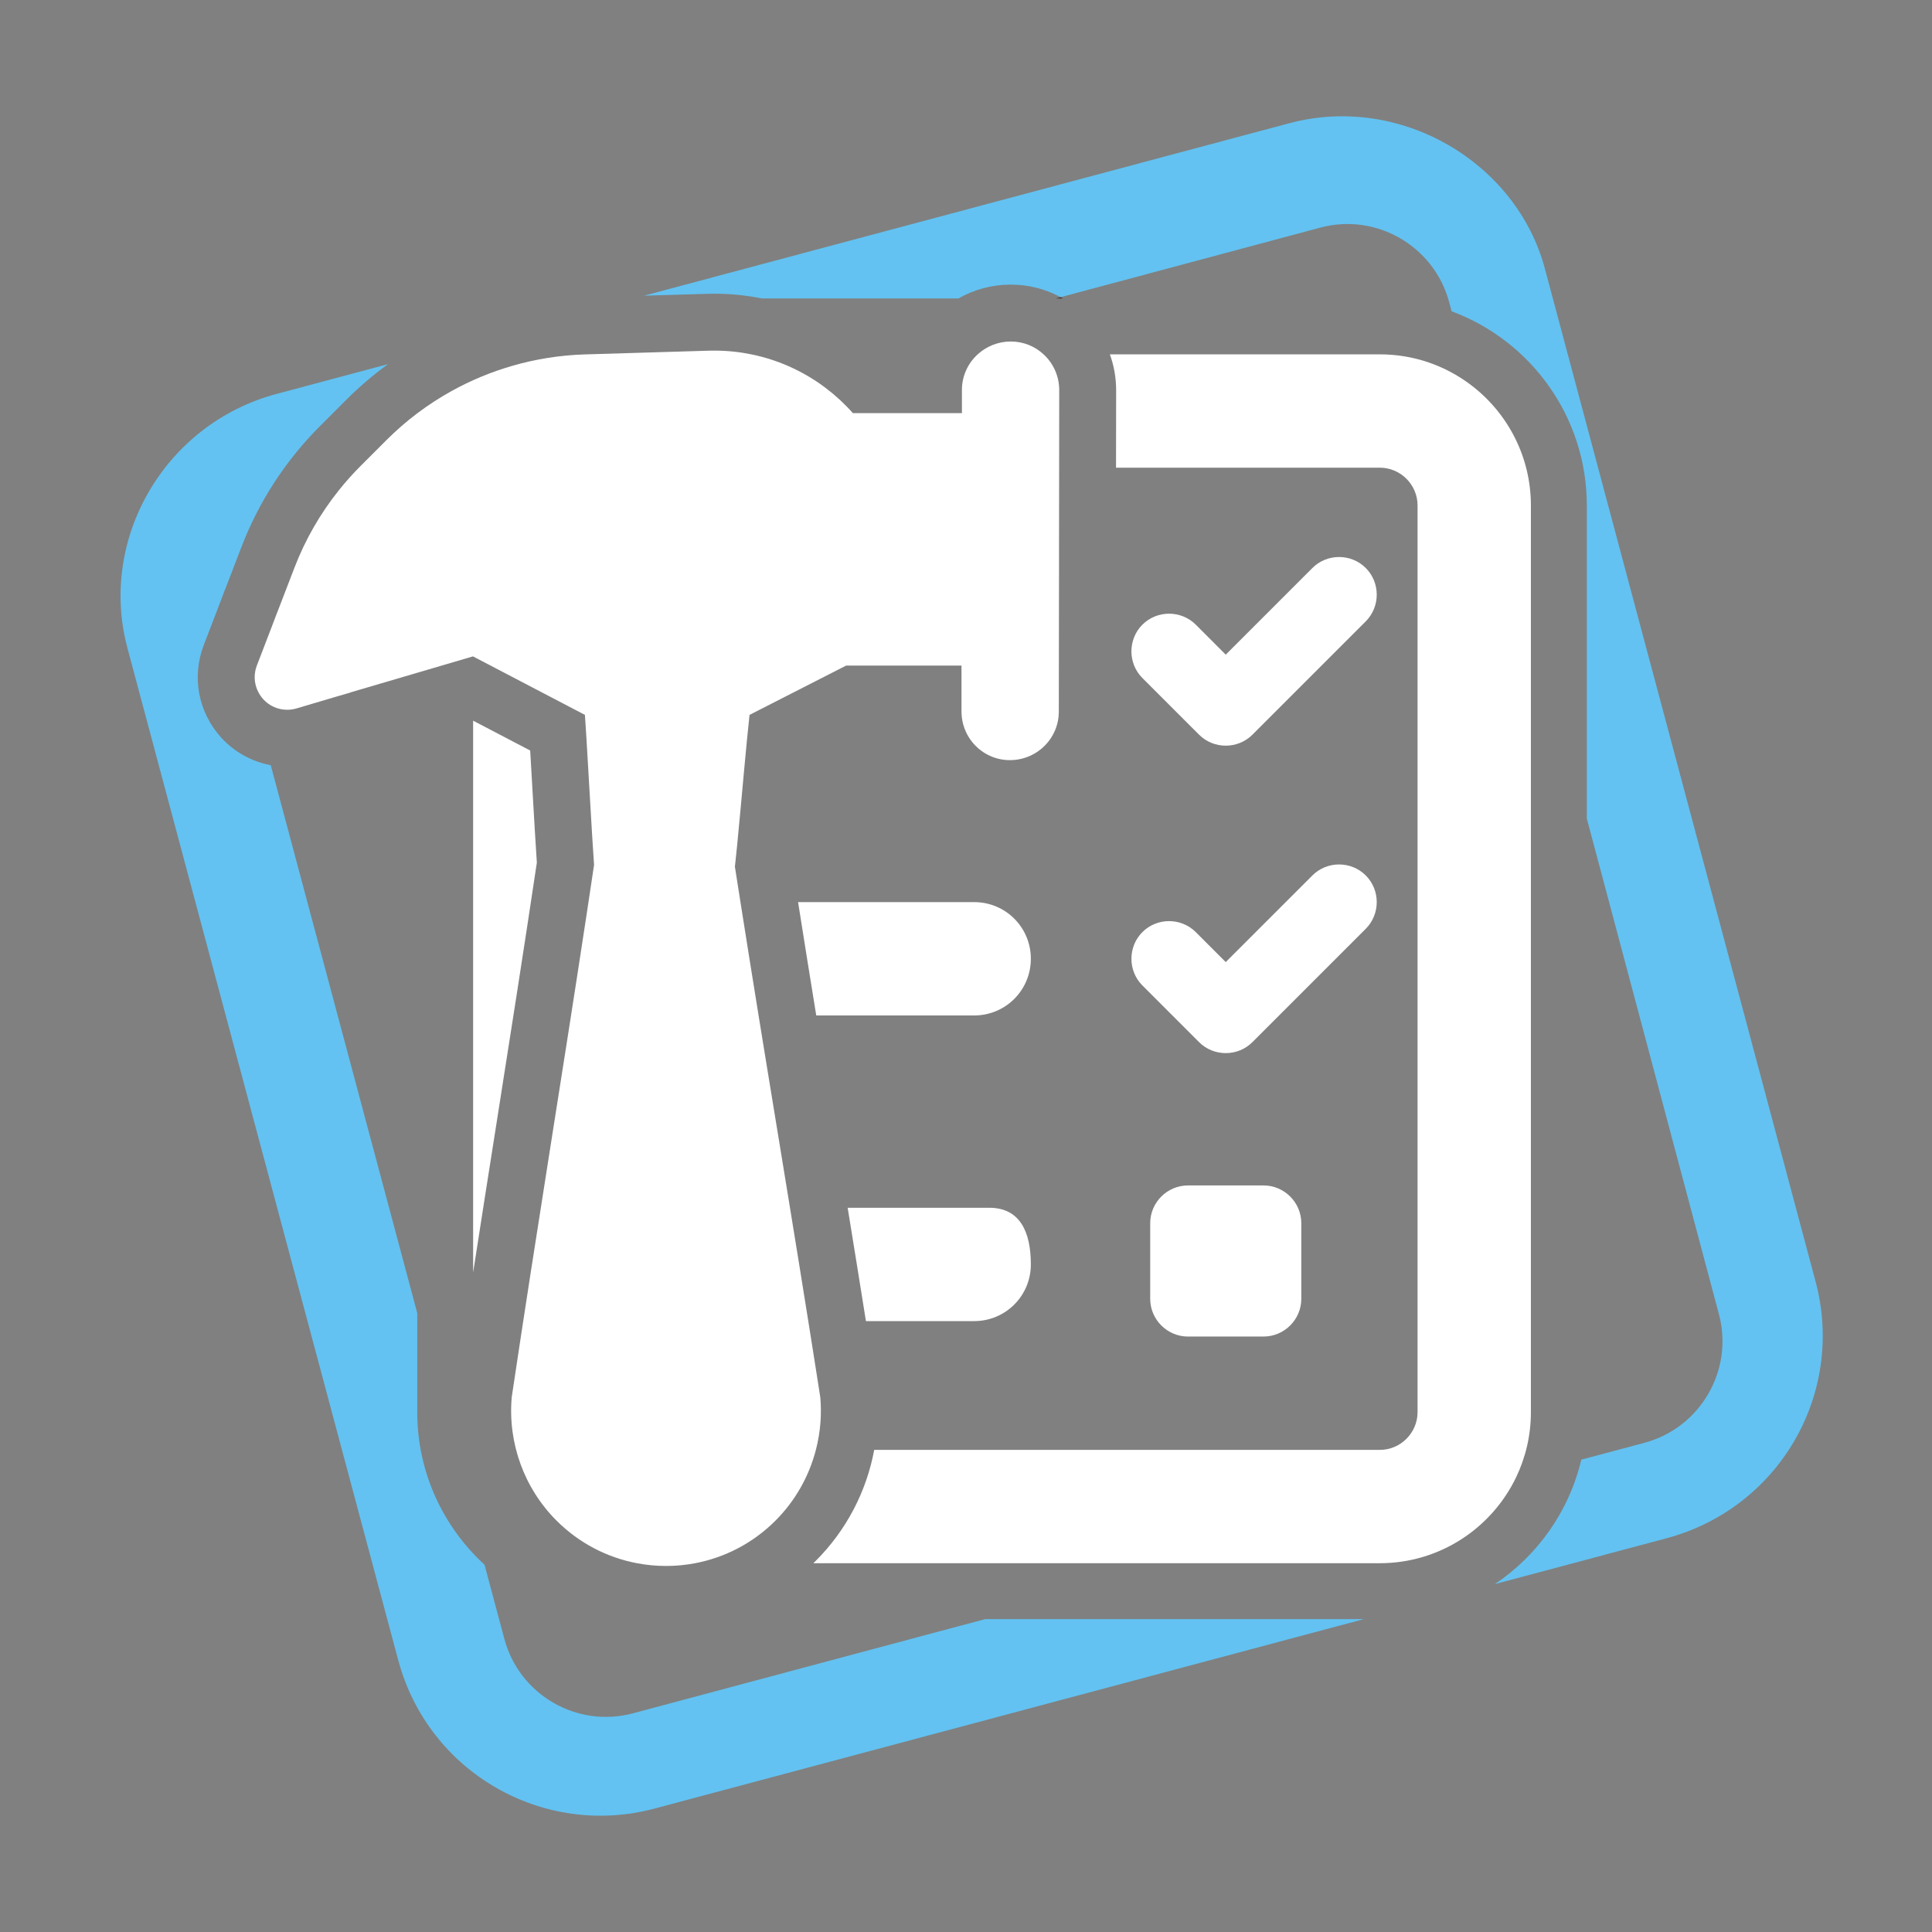 <?xml version="1.0" encoding="UTF-8"?>
<svg id="Ebene_1" xmlns="http://www.w3.org/2000/svg" viewBox="0 0 1024 1024">
  <rect x="0" y="0" width="1024" height="1024" fill="#808080" stroke="none"/>
  <defs>
    <style>
      .cls-1 {
        fill: #fff;
      }

      .cls-2 {
        fill: #333;
      }

      .cls-3 {
        fill: #63c2f1;
      }
    </style>
  </defs>
  <path class="cls-3" d="M522.16,858.16l-98.94,26.46-87.84,23.5c-29.57,7.84-60.04-9.76-68.03-39.38l-10.54-39.4c-21.9-20.08-35.66-48.92-35.66-80.9v-52.49l-77.64-290.38c-10.07-1.89-19.36-7.01-26.3-14.67-12.13-13.38-15.67-32.13-9.23-48.95l8.03-20.91,2.56-6.77.54-1.45.2-.38,8.59-22.35c9.31-24.28,23.41-45.97,41.9-64.46l13.69-13.69c6.94-6.94,14.36-13.27,22.18-18.95l-59.08,15.79c-59.33,15.88-94.45,76.79-79.09,134.54l143.58,536.66c.05.15.1.29.15.48,16.02,59.04,76.83,93.92,135.83,78.08l375.82-100.38h-200.72ZM962.28,679.18l-143.43-536.67c-14.93-56.31-76.41-93-135.59-77.17l-341.94,91.39,33.36-1c1.3-.04,2.62-.06,3.92-.06,8.52,0,16.95.85,25.17,2.51h104.22c8.1-4.62,17.47-7.27,27.44-7.33h.34c9.54,0,18.53,2.41,26.39,6.66l137.79-36.91c29.57-7.84,60.05,9.81,68.09,39.38l1.34,5.01c41.8,15.5,71.66,55.78,71.66,102.91v165.95l70.05,262.8c7.85,29.56-9.81,60.04-39.38,68.03l-33.6,8.98c-6.45,27.34-23.16,50.76-45.82,65.96l91.05-24.32c59.71-16.03,94.83-76.79,78.94-136.12Z"/>
  <g>
    <path class="cls-1" d="M516.34,478.14h-93.34c3.2,20.31,6.42,40.34,9.63,60.07h83.71c16.64,0,30.03-13.39,30.03-30.04s-13.39-30.03-30.03-30.03ZM524.34,640.14h-75.06c3.21,19.73,6.45,39.75,9.68,60.07h57.38c16.64,0,30.03-13.39,30.03-30.04s-5.39-30.03-22.03-30.03ZM669.69,628.31h-40.04c-11.01,0-20.02,9.01-20.02,20.02v40.05c0,11.01,9.01,20.02,20.02,20.02h40.04c11.02,0,20.03-9.01,20.03-20.02v-40.05c0-11.01-9.01-20.02-20.03-20.02ZM669.69,628.31h-40.04c-11.01,0-20.02,9.01-20.02,20.02v40.05c0,11.01,9.01,20.02,20.02,20.02h40.04c11.02,0,20.03-9.01,20.03-20.02v-40.05c0-11.01-9.01-20.02-20.03-20.02ZM516.34,478.14h-93.34c3.2,20.31,6.42,40.34,9.63,60.07h83.71c16.64,0,30.03-13.39,30.03-30.04s-13.39-30.03-30.03-30.03ZM524.34,640.14h-75.06c3.21,19.73,6.45,39.75,9.68,60.07h57.38c16.64,0,30.03-13.39,30.03-30.04s-5.39-30.03-22.03-30.03ZM516.34,478.14h-93.34c3.2,20.31,6.42,40.34,9.63,60.07h83.71c16.64,0,30.03-13.39,30.03-30.04s-13.39-30.03-30.03-30.03ZM524.34,640.14h-75.06c3.21,19.73,6.45,39.75,9.68,60.07h57.38c16.64,0,30.03-13.39,30.03-30.04s-5.39-30.03-22.03-30.03ZM669.69,628.31h-40.04c-11.01,0-20.02,9.01-20.02,20.02v40.05c0,11.01,9.01,20.02,20.02,20.02h40.04c11.02,0,20.03-9.01,20.03-20.02v-40.05c0-11.01-9.01-20.02-20.03-20.02ZM669.69,628.31h-40.04c-11.01,0-20.02,9.01-20.02,20.02v40.05c0,11.01,9.01,20.02,20.02,20.02h40.04c11.02,0,20.03-9.01,20.03-20.02v-40.05c0-11.01-9.01-20.02-20.03-20.02ZM516.34,478.14h-93.34c3.2,20.31,6.42,40.34,9.63,60.07h83.71c16.64,0,30.03-13.39,30.03-30.04s-13.39-30.03-30.03-30.03ZM524.34,640.14h-75.06c3.21,19.73,6.45,39.75,9.68,60.07h57.38c16.64,0,30.03-13.39,30.03-30.04s-5.39-30.03-22.03-30.03ZM524.34,640.14h-75.06c3.21,19.73,6.45,39.75,9.68,60.07h57.38c16.64,0,30.03-13.39,30.03-30.04s-5.39-30.03-22.03-30.03ZM516.34,478.14h-93.34c3.2,20.31,6.42,40.34,9.63,60.07h83.71c16.64,0,30.03-13.39,30.03-30.04s-13.39-30.03-30.03-30.03ZM669.69,628.31h-40.04c-11.01,0-20.02,9.01-20.02,20.02v40.05c0,11.01,9.01,20.02,20.02,20.02h40.04c11.02,0,20.03-9.01,20.03-20.02v-40.05c0-11.01-9.01-20.02-20.03-20.02ZM669.69,628.31h-40.04c-11.01,0-20.02,9.01-20.02,20.02v40.05c0,11.01,9.01,20.02,20.02,20.02h40.04c11.02,0,20.03-9.01,20.03-20.02v-40.05c0-11.01-9.01-20.02-20.03-20.02ZM516.34,478.14h-93.34c3.2,20.31,6.42,40.34,9.63,60.07h83.71c16.64,0,30.03-13.39,30.03-30.04s-13.39-30.03-30.03-30.03ZM524.34,640.14h-75.06c3.21,19.73,6.45,39.75,9.68,60.07h57.38c16.64,0,30.03-13.39,30.03-30.04s-5.39-30.03-22.03-30.03ZM524.34,640.14h-75.06c3.21,19.73,6.45,39.75,9.68,60.07h57.38c16.64,0,30.03-13.39,30.03-30.04s-5.39-30.03-22.03-30.03ZM516.34,478.14h-93.34c3.2,20.31,6.42,40.34,9.63,60.07h83.71c16.64,0,30.03-13.39,30.03-30.04s-13.39-30.03-30.03-30.03ZM669.69,628.31h-40.04c-11.01,0-20.02,9.01-20.02,20.02v40.05c0,11.01,9.01,20.02,20.02,20.02h40.04c11.02,0,20.03-9.01,20.03-20.02v-40.05c0-11.01-9.01-20.02-20.03-20.02ZM669.69,628.31h-40.04c-11.01,0-20.02,9.01-20.02,20.02v40.05c0,11.01,9.01,20.02,20.02,20.02h40.04c11.02,0,20.03-9.01,20.03-20.02v-40.05c0-11.01-9.01-20.02-20.03-20.02ZM516.34,478.14h-93.34c3.2,20.31,6.42,40.34,9.63,60.07h83.71c16.64,0,30.03-13.39,30.03-30.04s-13.39-30.03-30.03-30.03ZM524.34,640.14h-75.06c3.21,19.73,6.45,39.75,9.68,60.07h57.38c16.64,0,30.03-13.39,30.03-30.04s-5.39-30.03-22.03-30.03ZM524.34,640.14h-75.06c3.21,19.73,6.45,39.75,9.68,60.07h57.38c16.64,0,30.03-13.39,30.03-30.04s-5.39-30.03-22.03-30.03ZM516.34,478.14h-93.34c3.2,20.31,6.42,40.34,9.63,60.07h83.71c16.64,0,30.03-13.39,30.03-30.04s-13.39-30.03-30.03-30.03ZM669.69,628.31h-40.04c-11.01,0-20.02,9.01-20.02,20.02v40.05c0,11.01,9.01,20.02,20.02,20.02h40.04c11.02,0,20.03-9.01,20.03-20.02v-40.05c0-11.01-9.01-20.02-20.03-20.02ZM669.69,628.31h-40.04c-11.01,0-20.02,9.01-20.02,20.02v40.05c0,11.01,9.01,20.02,20.02,20.02h40.04c11.02,0,20.03-9.01,20.03-20.02v-40.05c0-11.01-9.01-20.02-20.03-20.02ZM516.34,478.14h-93.34c3.2,20.31,6.42,40.34,9.63,60.07h83.71c16.64,0,30.03-13.39,30.03-30.04s-13.39-30.03-30.03-30.03ZM524.34,640.14h-75.06c3.21,19.73,6.45,39.75,9.68,60.07h57.38c16.64,0,30.03-13.39,30.03-30.04s-5.39-30.03-22.03-30.03ZM524.34,640.14h-75.06c3.21,19.73,6.45,39.75,9.68,60.07h57.38c16.64,0,30.03-13.39,30.03-30.04s-5.39-30.03-22.03-30.03ZM516.34,478.14h-93.34c3.2,20.31,6.42,40.34,9.63,60.07h83.71c16.64,0,30.03-13.39,30.03-30.04s-13.39-30.03-30.03-30.03ZM669.69,628.31h-40.04c-11.01,0-20.02,9.01-20.02,20.02v40.05c0,11.01,9.01,20.02,20.02,20.02h40.04c11.02,0,20.03-9.01,20.03-20.02v-40.05c0-11.01-9.01-20.02-20.03-20.02ZM669.69,628.31h-40.04c-11.01,0-20.02,9.01-20.02,20.02v40.05c0,11.01,9.01,20.02,20.02,20.02h40.04c11.02,0,20.03-9.01,20.03-20.02v-40.05c0-11.01-9.01-20.02-20.03-20.02ZM516.34,478.14h-93.34c3.2,20.31,6.42,40.34,9.63,60.07h83.71c16.64,0,30.03-13.39,30.03-30.04s-13.39-30.03-30.03-30.03ZM524.34,640.14h-75.06c3.21,19.73,6.45,39.75,9.68,60.07h57.38c16.64,0,30.03-13.39,30.03-30.04s-5.39-30.03-22.03-30.03ZM524.34,640.14h-75.06c3.21,19.73,6.45,39.75,9.68,60.07h57.38c16.64,0,30.03-13.39,30.03-30.04s-5.39-30.03-22.03-30.03ZM516.34,478.14h-93.34c3.2,20.31,6.42,40.34,9.63,60.07h83.71c16.64,0,30.03-13.39,30.03-30.04s-13.39-30.03-30.03-30.03ZM669.69,628.31h-40.04c-11.01,0-20.02,9.01-20.02,20.02v40.05c0,11.01,9.01,20.02,20.02,20.02h40.04c11.02,0,20.03-9.01,20.03-20.02v-40.05c0-11.01-9.01-20.02-20.03-20.02ZM669.69,628.31h-40.04c-11.01,0-20.02,9.01-20.02,20.02v40.05c0,11.01,9.01,20.02,20.02,20.02h40.04c11.02,0,20.03-9.01,20.03-20.02v-40.05c0-11.01-9.01-20.02-20.03-20.02ZM516.34,478.14h-93.34c3.2,20.31,6.42,40.34,9.63,60.07h83.71c16.64,0,30.03-13.39,30.03-30.04s-13.39-30.03-30.03-30.03ZM524.34,640.14h-75.06c3.21,19.73,6.45,39.75,9.68,60.07h57.38c16.64,0,30.03-13.39,30.03-30.04s-5.39-30.03-22.03-30.03ZM524.34,640.14h-75.06c3.21,19.73,6.45,39.75,9.68,60.07h57.38c16.64,0,30.03-13.39,30.03-30.04s-5.39-30.03-22.03-30.03ZM516.34,478.14h-93.34c3.2,20.31,6.42,40.34,9.63,60.07h83.71c16.64,0,30.03-13.39,30.03-30.04s-13.39-30.03-30.03-30.03ZM669.69,628.31h-40.04c-11.01,0-20.02,9.01-20.02,20.02v40.05c0,11.01,9.01,20.02,20.02,20.02h40.04c11.02,0,20.03-9.01,20.03-20.02v-40.05c0-11.01-9.01-20.02-20.03-20.02ZM669.69,628.31h-40.04c-11.01,0-20.02,9.01-20.02,20.02v40.05c0,11.01,9.01,20.02,20.02,20.02h40.04c11.02,0,20.03-9.01,20.03-20.02v-40.05c0-11.01-9.01-20.02-20.03-20.02ZM516.34,478.14h-93.34c3.2,20.31,6.42,40.34,9.63,60.07h83.71c16.64,0,30.03-13.39,30.03-30.04s-13.39-30.03-30.03-30.03ZM524.34,640.14h-75.06c3.21,19.73,6.45,39.75,9.68,60.07h57.38c16.64,0,30.03-13.39,30.03-30.04s-5.39-30.03-22.03-30.03ZM723.88,301.05c-3.88-3.88-9.01-5.82-14.14-5.82s-10.26,1.94-14.14,5.82l-45.93,45.93-15.89-15.9c-3.88-3.87-9.01-5.81-14.14-5.81s-10.26,1.94-14.14,5.81c-7.76,7.76-7.76,20.53,0,28.29l30.03,30.03c3.88,3.88,9.01,5.82,14.14,5.82s10.26-1.94,14.14-5.82l60.07-60.07c7.76-7.76,7.76-20.52,0-28.28ZM723.88,464c-3.88-3.88-9.01-5.82-14.14-5.82s-10.26,1.94-14.14,5.82l-45.93,45.92-15.89-15.89c-3.88-3.88-9.01-5.82-14.14-5.82s-10.26,1.94-14.14,5.82c-7.76,7.76-7.76,20.52,0,28.28l30.03,30.04c3.88,3.88,9.01,5.82,14.14,5.82s10.26-1.94,14.14-5.82l60.07-60.07c7.76-7.76,7.76-20.52,0-28.28ZM669.69,628.31h-40.04c-11.01,0-20.02,9.01-20.02,20.02v40.05c0,11.01,9.01,20.02,20.02,20.02h40.04c11.02,0,20.03-9.01,20.03-20.02v-40.05c0-11.01-9.01-20.02-20.03-20.02ZM524.34,640.14h-75.06c3.21,19.73,6.45,39.75,9.68,60.07h57.38c16.64,0,30.03-13.39,30.03-30.04s-5.39-30.03-22.03-30.03ZM516.34,478.14h-93.34c3.2,20.31,6.42,40.34,9.63,60.07h83.71c16.64,0,30.03-13.39,30.03-30.04s-13.39-30.03-30.03-30.03ZM524.34,640.14h-75.06c3.21,19.73,6.45,39.75,9.68,60.07h57.38c16.64,0,30.03-13.39,30.03-30.04s-5.39-30.03-22.03-30.03ZM516.34,478.14h-93.34c3.2,20.31,6.42,40.34,9.63,60.07h83.71c16.64,0,30.03-13.39,30.03-30.04s-13.39-30.03-30.03-30.03ZM669.69,628.31h-40.04c-11.01,0-20.02,9.01-20.02,20.02v40.05c0,11.01,9.01,20.02,20.02,20.02h40.04c11.02,0,20.03-9.01,20.03-20.02v-40.05c0-11.01-9.01-20.02-20.03-20.02ZM669.69,628.31h-40.04c-11.01,0-20.02,9.01-20.02,20.02v40.05c0,11.01,9.01,20.02,20.02,20.02h40.04c11.02,0,20.03-9.01,20.03-20.02v-40.05c0-11.01-9.01-20.02-20.03-20.02ZM516.34,478.14h-93.34c3.2,20.31,6.42,40.34,9.63,60.07h83.71c16.64,0,30.03-13.39,30.03-30.04s-13.39-30.03-30.03-30.03ZM524.34,640.14h-75.06c3.21,19.73,6.45,39.75,9.68,60.07h57.38c16.64,0,30.03-13.39,30.03-30.04s-5.39-30.03-22.03-30.03ZM524.34,640.14h-75.06c3.21,19.73,6.45,39.75,9.68,60.07h57.38c16.64,0,30.03-13.39,30.03-30.04s-5.39-30.03-22.03-30.03ZM516.34,478.14h-93.34c3.2,20.31,6.42,40.34,9.63,60.07h83.71c16.64,0,30.03-13.39,30.03-30.04s-13.39-30.03-30.03-30.03ZM669.69,628.31h-40.04c-11.01,0-20.02,9.01-20.02,20.02v40.05c0,11.01,9.01,20.02,20.02,20.02h40.04c11.02,0,20.03-9.01,20.03-20.02v-40.05c0-11.01-9.01-20.02-20.03-20.02ZM669.69,628.31h-40.04c-11.01,0-20.02,9.01-20.02,20.02v40.05c0,11.01,9.01,20.02,20.02,20.02h40.04c11.02,0,20.03-9.01,20.03-20.02v-40.05c0-11.01-9.01-20.02-20.03-20.02ZM516.34,478.14h-93.34c3.2,20.31,6.42,40.34,9.63,60.07h83.71c16.64,0,30.03-13.39,30.03-30.04s-13.39-30.03-30.03-30.03ZM524.34,640.14h-75.06c3.21,19.73,6.45,39.75,9.68,60.07h57.38c16.64,0,30.03-13.39,30.03-30.04s-5.39-30.03-22.03-30.03ZM524.34,640.14h-75.06c3.21,19.73,6.45,39.75,9.68,60.07h57.38c16.64,0,30.03-13.39,30.03-30.04s-5.39-30.03-22.03-30.03ZM516.34,478.14h-93.34c3.2,20.31,6.42,40.34,9.63,60.07h83.71c16.64,0,30.03-13.39,30.03-30.04s-13.39-30.03-30.03-30.03ZM669.69,628.31h-40.04c-11.01,0-20.02,9.01-20.02,20.02v40.05c0,11.01,9.01,20.02,20.02,20.02h40.04c11.02,0,20.03-9.01,20.03-20.02v-40.05c0-11.01-9.01-20.02-20.03-20.02ZM669.69,628.31h-40.04c-11.01,0-20.02,9.01-20.02,20.02v40.05c0,11.01,9.01,20.02,20.02,20.02h40.04c11.02,0,20.03-9.01,20.03-20.02v-40.05c0-11.01-9.01-20.02-20.03-20.02ZM516.34,478.14h-93.34c3.2,20.31,6.42,40.34,9.63,60.07h83.71c16.64,0,30.03-13.39,30.03-30.04s-13.39-30.03-30.03-30.03ZM524.34,640.14h-75.06c3.21,19.73,6.45,39.75,9.68,60.07h57.38c16.64,0,30.03-13.39,30.03-30.04s-5.39-30.03-22.03-30.03ZM524.34,640.14h-75.06c3.21,19.73,6.45,39.75,9.68,60.07h57.38c16.64,0,30.03-13.39,30.03-30.04s-5.39-30.03-22.03-30.03ZM516.34,478.14h-93.34c3.2,20.31,6.42,40.34,9.63,60.07h83.71c16.64,0,30.03-13.39,30.03-30.04s-13.39-30.03-30.03-30.03ZM669.69,628.31h-40.04c-11.01,0-20.02,9.01-20.02,20.02v40.05c0,11.01,9.01,20.02,20.02,20.02h40.04c11.02,0,20.03-9.01,20.03-20.02v-40.05c0-11.01-9.01-20.02-20.03-20.02ZM669.69,628.31h-40.04c-11.01,0-20.02,9.01-20.02,20.02v40.05c0,11.01,9.01,20.02,20.02,20.02h40.04c11.02,0,20.03-9.01,20.03-20.02v-40.05c0-11.01-9.01-20.02-20.03-20.02ZM516.34,478.14h-93.34c3.2,20.31,6.42,40.34,9.63,60.07h83.71c16.64,0,30.03-13.39,30.03-30.04s-13.39-30.03-30.03-30.03ZM524.34,640.14h-75.06c3.21,19.73,6.45,39.75,9.68,60.07h57.38c16.64,0,30.03-13.39,30.03-30.04s-5.39-30.03-22.03-30.03ZM524.34,640.14h-75.06c3.21,19.73,6.45,39.75,9.68,60.07h57.38c16.64,0,30.03-13.39,30.03-30.04s-5.39-30.03-22.03-30.03ZM516.34,478.14h-93.34c3.2,20.31,6.42,40.34,9.63,60.07h83.71c16.64,0,30.03-13.39,30.03-30.04s-13.39-30.03-30.03-30.03ZM669.69,628.31h-40.04c-11.01,0-20.02,9.01-20.02,20.02v40.05c0,11.01,9.01,20.02,20.02,20.02h40.04c11.02,0,20.03-9.01,20.03-20.02v-40.05c0-11.01-9.01-20.02-20.03-20.02ZM669.69,628.31h-40.04c-11.01,0-20.02,9.01-20.02,20.02v40.05c0,11.01,9.01,20.02,20.02,20.02h40.04c11.02,0,20.03-9.01,20.03-20.02v-40.05c0-11.01-9.01-20.02-20.03-20.02ZM516.34,478.14h-93.34c3.2,20.31,6.42,40.34,9.63,60.07h83.71c16.64,0,30.03-13.39,30.03-30.04s-13.39-30.03-30.03-30.03ZM524.34,640.14h-75.06c3.21,19.73,6.45,39.75,9.68,60.07h57.38c16.64,0,30.03-13.39,30.03-30.04s-5.39-30.03-22.03-30.03ZM524.34,640.14h-75.06c3.21,19.73,6.45,39.75,9.68,60.07h57.38c16.64,0,30.03-13.39,30.03-30.04s-5.39-30.03-22.03-30.03ZM516.34,478.14h-93.34c3.2,20.31,6.42,40.34,9.63,60.07h83.71c16.64,0,30.03-13.39,30.03-30.04s-13.39-30.03-30.03-30.03ZM669.69,628.31h-40.04c-11.01,0-20.02,9.01-20.02,20.02v40.05c0,11.01,9.01,20.02,20.02,20.02h40.04c11.02,0,20.03-9.01,20.03-20.02v-40.05c0-11.01-9.01-20.02-20.03-20.02ZM669.69,628.31h-40.04c-11.01,0-20.02,9.01-20.02,20.02v40.05c0,11.01,9.01,20.02,20.02,20.02h40.04c11.02,0,20.03-9.01,20.03-20.02v-40.05c0-11.01-9.01-20.02-20.03-20.02ZM524.34,640.14h-75.06c3.21,19.73,6.45,39.75,9.68,60.07h57.38c16.64,0,30.03-13.39,30.03-30.04s-5.39-30.03-22.03-30.03ZM516.34,478.14h-93.34c3.2,20.31,6.42,40.34,9.63,60.07h83.71c16.64,0,30.03-13.39,30.03-30.04s-13.39-30.03-30.03-30.03ZM282.32,420.38c-.43-7.58-.87-15.3-1.31-22.59l-29.13-15.23-1.11-.58v292.47c4.19-27.12,8.38-53.65,12.48-79.67,6.98-44.29,14.19-90.06,21.29-137.57-.74-11.03-1.49-24.13-2.22-36.83ZM524.34,640.14h-75.06c3.21,19.73,6.45,39.75,9.68,60.07h57.38c16.64,0,30.03-13.39,30.03-30.04s-5.39-30.03-22.03-30.03ZM516.34,478.14h-93.34c3.2,20.31,6.42,40.34,9.63,60.07h83.71c16.64,0,30.03-13.39,30.03-30.04s-13.39-30.03-30.03-30.03ZM669.69,628.31h-40.04c-11.01,0-20.02,9.01-20.02,20.02v40.05c0,11.01,9.01,20.02,20.02,20.02h40.04c11.02,0,20.03-9.01,20.03-20.02v-40.05c0-11.01-9.01-20.02-20.03-20.02ZM669.69,628.31h-40.04c-11.01,0-20.02,9.01-20.02,20.02v40.05c0,11.01,9.01,20.02,20.02,20.02h40.04c11.02,0,20.03-9.01,20.03-20.02v-40.05c0-11.01-9.01-20.02-20.03-20.02ZM524.34,640.14h-75.06c3.21,19.73,6.45,39.75,9.68,60.07h57.38c16.64,0,30.03-13.39,30.03-30.04s-5.39-30.03-22.03-30.03ZM516.34,478.14h-93.34c3.2,20.31,6.42,40.34,9.63,60.07h83.71c16.64,0,30.03-13.39,30.03-30.04s-13.39-30.03-30.03-30.03ZM524.34,640.14h-75.06c3.21,19.73,6.45,39.75,9.68,60.07h57.38c16.64,0,30.03-13.39,30.03-30.04s-5.39-30.03-22.03-30.03ZM516.34,478.14h-93.34c3.2,20.31,6.42,40.34,9.63,60.07h83.71c16.64,0,30.03-13.39,30.03-30.04s-13.39-30.03-30.03-30.03ZM669.69,628.31h-40.04c-11.01,0-20.02,9.01-20.02,20.02v40.05c0,11.01,9.01,20.02,20.02,20.02h40.04c11.02,0,20.03-9.01,20.03-20.02v-40.05c0-11.01-9.01-20.02-20.03-20.02ZM669.69,628.31h-40.04c-11.01,0-20.02,9.01-20.02,20.02v40.05c0,11.01,9.01,20.02,20.02,20.02h40.04c11.02,0,20.03-9.01,20.03-20.02v-40.05c0-11.01-9.01-20.02-20.03-20.02ZM524.34,640.14h-75.06c3.21,19.73,6.45,39.75,9.68,60.07h57.38c16.64,0,30.03-13.39,30.03-30.04s-5.39-30.03-22.03-30.03ZM516.34,478.14h-93.34c3.2,20.31,6.42,40.34,9.63,60.07h83.71c16.64,0,30.03-13.39,30.03-30.04s-13.39-30.03-30.03-30.03Z"/>
    <path class="cls-1" d="M811.41,267.9v480.54c0,12.33-2.8,24.01-7.79,34.45-12.9,26.97-40.45,45.64-72.3,45.64h-300.22c.43-.41.85-.82,1.27-1.24,16.23-16.23,26.89-36.75,30.98-58.82h267.97c11.01,0,20.02-9.01,20.02-20.03v-480.54c0-11.01-9.01-20.02-20.02-20.02h-139.8l.06-41.04c0-6.68-1.17-13.08-3.32-19.03h143.06c18.22,0,35.04,6.11,48.51,16.4,19.18,14.63,31.58,37.74,31.58,63.69Z"/>
    <path class="cls-1" d="M561.41,206.8l-.05,41.08-.02,14.81-.02,14.81-.02,11v14.87s-.03,14.91-.03,14.91l-.08,58.83c0,.2,0,.4-.01.6-.1,5.7-2.08,10.93-5.35,15.13-4.72,6.08-12.14,10.01-20.43,10.05h-.14c-8.27,0-15.63-3.93-20.32-10.05-3.17-4.12-5.12-9.24-5.31-14.82-.01-.3-.02-.61-.02-.91v-24.34h-61.15c-16.48,8.41-32.96,16.84-49.45,25.25-.58.3-1.16.59-1.74.89-.48,4.35-.95,9.04-1.43,13.93-.46,4.78-.93,9.75-1.39,14.81-1.27,13.76-2.54,28.13-3.8,40.86-.38,3.79-.75,7.43-1.13,10.87.2,1.32.41,2.63.61,3.94.78,4.96,1.55,9.9,2.33,14.82,3.2,20.34,6.4,40.3,9.6,60.07.81,4.95,1.61,9.88,2.41,14.81.81,4.95,1.61,9.88,2.41,14.81,2.33,14.26,4.66,28.46,6.99,42.68.81,4.94,1.61,9.87,2.42,14.81.81,4.93,1.61,9.87,2.42,14.82,3.23,19.83,6.47,39.79,9.7,60.07.78,4.92,1.57,9.85,2.35,14.81.78,4.91,1.56,9.85,2.33,14.81.48,2.99.94,5.99,1.41,9.01.09.56.18,1.13.27,1.7.39,4.39.42,8.77.11,13.11-.36,5.02-1.18,9.98-2.44,14.82-3.63,14.02-10.94,27.02-21.4,37.48-12.08,12.08-26.96,19.6-42.54,22.58-5.11.98-10.3,1.47-15.49,1.47s-10.36-.49-15.47-1.47c-15.6-2.97-30.51-10.51-42.58-22.58-17.19-17.19-25.86-41.22-23.73-65.41,13.21-88.59,26.4-168.38,39.61-255.34,1.34-8.85,2.69-17.78,4.03-26.79-1.34-19.02-2.69-45.38-4.03-66.91-.27-4.44-.55-8.67-.82-12.59-19.75-10.32-39.5-20.64-59.25-30.97-.03-.01-.05-.03-.08-.04l-14.73,4.33-14.81,4.36-35.11,10.32-.38.08.07.08-7.07,2.05-21.6,6.39c-1.59.47-3.23.69-4.85.69-4.73,0-9.36-1.93-12.65-5.56-4.41-4.87-5.78-11.71-3.42-17.87l8.06-21,2.59-6.84.15-.31,9.13-23.73c5.7-14.85,13.65-28.68,23.56-41.07,3.59-4.49,7.43-8.78,11.51-12.86l13.69-13.69c10.37-10.38,22.08-19.14,34.72-26.12,10.12-5.58,20.83-10.03,31.95-13.24,12.34-3.57,25.17-5.63,38.22-6.05l65.87-1.98c1.01-.03,2.01-.04,3.01-.04,6.68,0,13.22.67,19.55,1.97,7.91,1.6,15.49,4.16,22.61,7.57,11.94,5.7,22.57,13.75,31.27,23.59h57.81v-12.17c-.04-7.52,3.2-14.28,8.36-18.99,4.6-4.19,10.72-6.76,17.43-6.8h.14c6.69,0,12.78,2.58,17.34,6.8,5.1,4.7,8.3,11.47,8.3,18.99Z"/>
  </g>
  <path class="cls-2" d="M562.16,157.51l-2.51.67h3.72c-.4-.23-.8-.45-1.21-.67Z"/>
</svg>